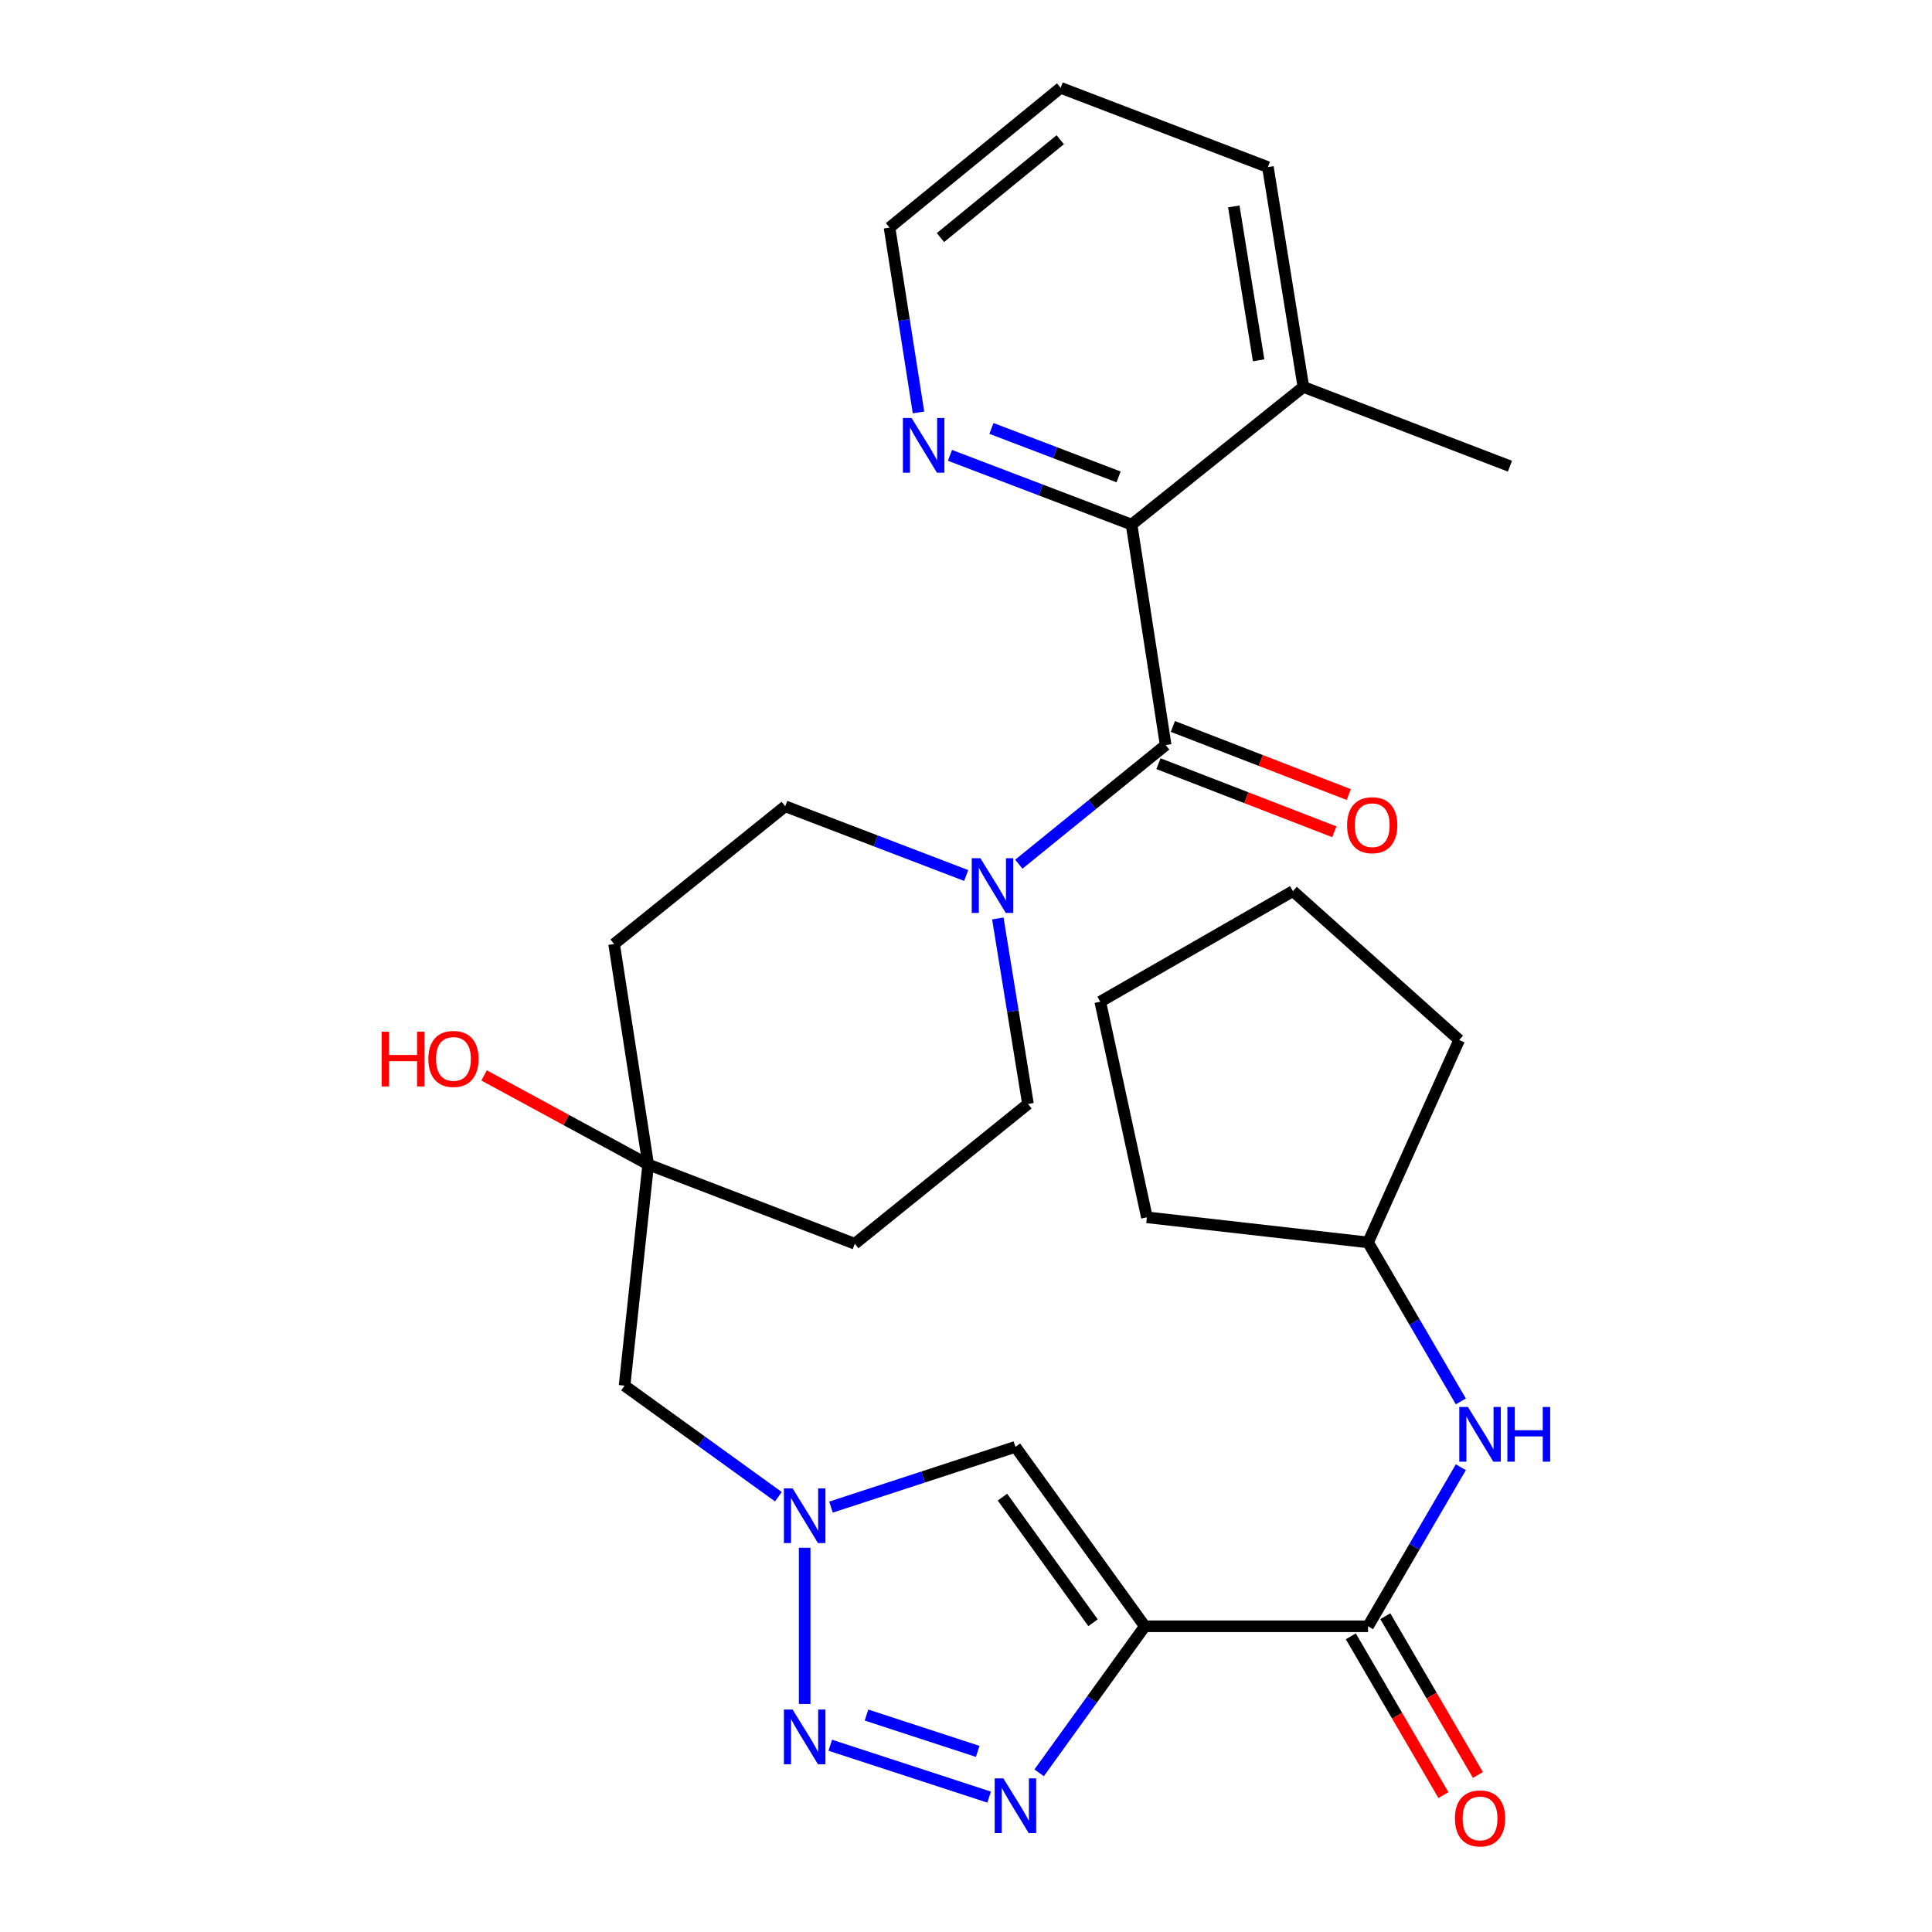 <?xml version='1.0' encoding='iso-8859-1'?>
<svg version='1.1' baseProfile='full'
              xmlns='http://www.w3.org/2000/svg'
                      xmlns:rdkit='http://www.rdkit.org/xml'
                      xmlns:xlink='http://www.w3.org/1999/xlink'
                  xml:space='preserve'
width='1000px' height='1000px' viewBox='0 0 1000 1000'>
<!-- END OF HEADER -->
<rect style='opacity:1.0;fill:#FFFFFF;stroke:none' width='1000' height='1000' x='0' y='0'> </rect>
<path class='bond-0' d='M 592.56,841.761 L 565.21,879.685' style='fill:none;fill-rule:evenodd;stroke:#000000;stroke-width:6px;stroke-linecap:butt;stroke-linejoin:miter;stroke-opacity:1' />
<path class='bond-0' d='M 565.21,879.685 L 537.86,917.609' style='fill:none;fill-rule:evenodd;stroke:#0000FF;stroke-width:6px;stroke-linecap:butt;stroke-linejoin:miter;stroke-opacity:1' />
<path class='bond-4' d='M 592.56,841.761 L 525.583,748.891' style='fill:none;fill-rule:evenodd;stroke:#000000;stroke-width:6px;stroke-linecap:butt;stroke-linejoin:miter;stroke-opacity:1' />
<path class='bond-4' d='M 565.75,839.92 L 518.866,774.912' style='fill:none;fill-rule:evenodd;stroke:#000000;stroke-width:6px;stroke-linecap:butt;stroke-linejoin:miter;stroke-opacity:1' />
<path class='bond-5' d='M 592.56,841.761 L 708.108,841.761' style='fill:none;fill-rule:evenodd;stroke:#000000;stroke-width:6px;stroke-linecap:butt;stroke-linejoin:miter;stroke-opacity:1' />
<path class='bond-1' d='M 511.974,930.186 L 429.751,903.329' style='fill:none;fill-rule:evenodd;stroke:#0000FF;stroke-width:6px;stroke-linecap:butt;stroke-linejoin:miter;stroke-opacity:1' />
<path class='bond-1' d='M 506.058,906.511 L 448.502,887.711' style='fill:none;fill-rule:evenodd;stroke:#0000FF;stroke-width:6px;stroke-linecap:butt;stroke-linejoin:miter;stroke-opacity:1' />
<path class='bond-29' d='M 416.5,881.979 L 416.5,801.118' style='fill:none;fill-rule:evenodd;stroke:#0000FF;stroke-width:6px;stroke-linecap:butt;stroke-linejoin:miter;stroke-opacity:1' />
<path class='bond-2' d='M 603.342,385.645 L 565.339,416.476' style='fill:none;fill-rule:evenodd;stroke:#000000;stroke-width:6px;stroke-linecap:butt;stroke-linejoin:miter;stroke-opacity:1' />
<path class='bond-2' d='M 565.339,416.476 L 527.336,447.308' style='fill:none;fill-rule:evenodd;stroke:#0000FF;stroke-width:6px;stroke-linecap:butt;stroke-linejoin:miter;stroke-opacity:1' />
<path class='bond-7' d='M 603.342,385.645 L 585.705,271.532' style='fill:none;fill-rule:evenodd;stroke:#000000;stroke-width:6px;stroke-linecap:butt;stroke-linejoin:miter;stroke-opacity:1' />
<path class='bond-12' d='M 599.611,395.282 L 645.134,412.907' style='fill:none;fill-rule:evenodd;stroke:#000000;stroke-width:6px;stroke-linecap:butt;stroke-linejoin:miter;stroke-opacity:1' />
<path class='bond-12' d='M 645.134,412.907 L 690.658,430.533' style='fill:none;fill-rule:evenodd;stroke:#FF0000;stroke-width:6px;stroke-linecap:butt;stroke-linejoin:miter;stroke-opacity:1' />
<path class='bond-12' d='M 607.074,376.007 L 652.597,393.633' style='fill:none;fill-rule:evenodd;stroke:#000000;stroke-width:6px;stroke-linecap:butt;stroke-linejoin:miter;stroke-opacity:1' />
<path class='bond-12' d='M 652.597,393.633 L 698.12,411.259' style='fill:none;fill-rule:evenodd;stroke:#FF0000;stroke-width:6px;stroke-linecap:butt;stroke-linejoin:miter;stroke-opacity:1' />
<path class='bond-3' d='M 430.109,780.076 L 477.846,764.484' style='fill:none;fill-rule:evenodd;stroke:#0000FF;stroke-width:6px;stroke-linecap:butt;stroke-linejoin:miter;stroke-opacity:1' />
<path class='bond-3' d='M 477.846,764.484 L 525.583,748.891' style='fill:none;fill-rule:evenodd;stroke:#000000;stroke-width:6px;stroke-linecap:butt;stroke-linejoin:miter;stroke-opacity:1' />
<path class='bond-10' d='M 402.886,774.691 L 363.08,745.951' style='fill:none;fill-rule:evenodd;stroke:#0000FF;stroke-width:6px;stroke-linecap:butt;stroke-linejoin:miter;stroke-opacity:1' />
<path class='bond-10' d='M 363.08,745.951 L 323.274,717.211' style='fill:none;fill-rule:evenodd;stroke:#000000;stroke-width:6px;stroke-linecap:butt;stroke-linejoin:miter;stroke-opacity:1' />
<path class='bond-8' d='M 708.108,841.761 L 732.121,800.6' style='fill:none;fill-rule:evenodd;stroke:#000000;stroke-width:6px;stroke-linecap:butt;stroke-linejoin:miter;stroke-opacity:1' />
<path class='bond-8' d='M 732.121,800.6 L 756.133,759.439' style='fill:none;fill-rule:evenodd;stroke:#0000FF;stroke-width:6px;stroke-linecap:butt;stroke-linejoin:miter;stroke-opacity:1' />
<path class='bond-15' d='M 699.181,846.968 L 723.148,888.055' style='fill:none;fill-rule:evenodd;stroke:#000000;stroke-width:6px;stroke-linecap:butt;stroke-linejoin:miter;stroke-opacity:1' />
<path class='bond-15' d='M 723.148,888.055 L 747.114,929.141' style='fill:none;fill-rule:evenodd;stroke:#FF0000;stroke-width:6px;stroke-linecap:butt;stroke-linejoin:miter;stroke-opacity:1' />
<path class='bond-15' d='M 717.035,836.554 L 741.001,877.641' style='fill:none;fill-rule:evenodd;stroke:#000000;stroke-width:6px;stroke-linecap:butt;stroke-linejoin:miter;stroke-opacity:1' />
<path class='bond-15' d='M 741.001,877.641 L 764.967,918.727' style='fill:none;fill-rule:evenodd;stroke:#FF0000;stroke-width:6px;stroke-linecap:butt;stroke-linejoin:miter;stroke-opacity:1' />
<path class='bond-6' d='M 500.099,453.156 L 453.264,435.24' style='fill:none;fill-rule:evenodd;stroke:#0000FF;stroke-width:6px;stroke-linecap:butt;stroke-linejoin:miter;stroke-opacity:1' />
<path class='bond-6' d='M 453.264,435.24 L 406.43,417.325' style='fill:none;fill-rule:evenodd;stroke:#000000;stroke-width:6px;stroke-linecap:butt;stroke-linejoin:miter;stroke-opacity:1' />
<path class='bond-31' d='M 516.475,475.386 L 524.273,523.397' style='fill:none;fill-rule:evenodd;stroke:#0000FF;stroke-width:6px;stroke-linecap:butt;stroke-linejoin:miter;stroke-opacity:1' />
<path class='bond-31' d='M 524.273,523.397 L 532.071,571.407' style='fill:none;fill-rule:evenodd;stroke:#000000;stroke-width:6px;stroke-linecap:butt;stroke-linejoin:miter;stroke-opacity:1' />
<path class='bond-11' d='M 585.705,271.532 L 538.703,253.61' style='fill:none;fill-rule:evenodd;stroke:#000000;stroke-width:6px;stroke-linecap:butt;stroke-linejoin:miter;stroke-opacity:1' />
<path class='bond-11' d='M 538.703,253.61 L 491.7,235.687' style='fill:none;fill-rule:evenodd;stroke:#0000FF;stroke-width:6px;stroke-linecap:butt;stroke-linejoin:miter;stroke-opacity:1' />
<path class='bond-11' d='M 578.968,246.843 L 546.067,234.298' style='fill:none;fill-rule:evenodd;stroke:#000000;stroke-width:6px;stroke-linecap:butt;stroke-linejoin:miter;stroke-opacity:1' />
<path class='bond-11' d='M 546.067,234.298 L 513.165,221.752' style='fill:none;fill-rule:evenodd;stroke:#0000FF;stroke-width:6px;stroke-linecap:butt;stroke-linejoin:miter;stroke-opacity:1' />
<path class='bond-18' d='M 585.705,271.532 L 674.625,200.272' style='fill:none;fill-rule:evenodd;stroke:#000000;stroke-width:6px;stroke-linecap:butt;stroke-linejoin:miter;stroke-opacity:1' />
<path class='bond-20' d='M 756.131,725.368 L 732.12,684.219' style='fill:none;fill-rule:evenodd;stroke:#0000FF;stroke-width:6px;stroke-linecap:butt;stroke-linejoin:miter;stroke-opacity:1' />
<path class='bond-20' d='M 732.12,684.219 L 708.108,643.069' style='fill:none;fill-rule:evenodd;stroke:#000000;stroke-width:6px;stroke-linecap:butt;stroke-linejoin:miter;stroke-opacity:1' />
<path class='bond-9' d='M 335.503,602.731 L 323.274,717.211' style='fill:none;fill-rule:evenodd;stroke:#000000;stroke-width:6px;stroke-linecap:butt;stroke-linejoin:miter;stroke-opacity:1' />
<path class='bond-16' d='M 335.503,602.731 L 442.428,643.77' style='fill:none;fill-rule:evenodd;stroke:#000000;stroke-width:6px;stroke-linecap:butt;stroke-linejoin:miter;stroke-opacity:1' />
<path class='bond-17' d='M 335.503,602.731 L 317.866,488.619' style='fill:none;fill-rule:evenodd;stroke:#000000;stroke-width:6px;stroke-linecap:butt;stroke-linejoin:miter;stroke-opacity:1' />
<path class='bond-19' d='M 335.503,602.731 L 293.04,579.681' style='fill:none;fill-rule:evenodd;stroke:#000000;stroke-width:6px;stroke-linecap:butt;stroke-linejoin:miter;stroke-opacity:1' />
<path class='bond-19' d='M 293.04,579.681 L 250.577,556.631' style='fill:none;fill-rule:evenodd;stroke:#FF0000;stroke-width:6px;stroke-linecap:butt;stroke-linejoin:miter;stroke-opacity:1' />
<path class='bond-21' d='M 475.414,213.482 L 467.917,165.644' style='fill:none;fill-rule:evenodd;stroke:#0000FF;stroke-width:6px;stroke-linecap:butt;stroke-linejoin:miter;stroke-opacity:1' />
<path class='bond-21' d='M 467.917,165.644 L 460.42,117.805' style='fill:none;fill-rule:evenodd;stroke:#000000;stroke-width:6px;stroke-linecap:butt;stroke-linejoin:miter;stroke-opacity:1' />
<path class='bond-13' d='M 406.43,417.325 L 317.866,488.619' style='fill:none;fill-rule:evenodd;stroke:#000000;stroke-width:6px;stroke-linecap:butt;stroke-linejoin:miter;stroke-opacity:1' />
<path class='bond-14' d='M 532.071,571.407 L 442.428,643.77' style='fill:none;fill-rule:evenodd;stroke:#000000;stroke-width:6px;stroke-linecap:butt;stroke-linejoin:miter;stroke-opacity:1' />
<path class='bond-22' d='M 674.625,200.272 L 781.55,241.299' style='fill:none;fill-rule:evenodd;stroke:#000000;stroke-width:6px;stroke-linecap:butt;stroke-linejoin:miter;stroke-opacity:1' />
<path class='bond-23' d='M 674.625,200.272 L 656.265,86.493' style='fill:none;fill-rule:evenodd;stroke:#000000;stroke-width:6px;stroke-linecap:butt;stroke-linejoin:miter;stroke-opacity:1' />
<path class='bond-23' d='M 651.467,186.498 L 638.614,106.852' style='fill:none;fill-rule:evenodd;stroke:#000000;stroke-width:6px;stroke-linecap:butt;stroke-linejoin:miter;stroke-opacity:1' />
<path class='bond-24' d='M 708.108,643.069 L 593.628,630.083' style='fill:none;fill-rule:evenodd;stroke:#000000;stroke-width:6px;stroke-linecap:butt;stroke-linejoin:miter;stroke-opacity:1' />
<path class='bond-25' d='M 708.108,643.069 L 755.266,538.303' style='fill:none;fill-rule:evenodd;stroke:#000000;stroke-width:6px;stroke-linecap:butt;stroke-linejoin:miter;stroke-opacity:1' />
<path class='bond-32' d='M 460.42,117.805 L 548.984,45.455' style='fill:none;fill-rule:evenodd;stroke:#000000;stroke-width:6px;stroke-linecap:butt;stroke-linejoin:miter;stroke-opacity:1' />
<path class='bond-32' d='M 486.781,122.959 L 548.776,72.313' style='fill:none;fill-rule:evenodd;stroke:#000000;stroke-width:6px;stroke-linecap:butt;stroke-linejoin:miter;stroke-opacity:1' />
<path class='bond-26' d='M 656.265,86.493 L 548.984,45.455' style='fill:none;fill-rule:evenodd;stroke:#000000;stroke-width:6px;stroke-linecap:butt;stroke-linejoin:miter;stroke-opacity:1' />
<path class='bond-27' d='M 593.628,630.083 L 569.492,518.485' style='fill:none;fill-rule:evenodd;stroke:#000000;stroke-width:6px;stroke-linecap:butt;stroke-linejoin:miter;stroke-opacity:1' />
<path class='bond-28' d='M 755.266,538.303 L 669.229,461.245' style='fill:none;fill-rule:evenodd;stroke:#000000;stroke-width:6px;stroke-linecap:butt;stroke-linejoin:miter;stroke-opacity:1' />
<path class='bond-30' d='M 569.492,518.485 L 669.229,461.245' style='fill:none;fill-rule:evenodd;stroke:#000000;stroke-width:6px;stroke-linecap:butt;stroke-linejoin:miter;stroke-opacity:1' />
<path  class='atom-1' d='M 519.323 920.471
L 528.603 935.471
Q 529.523 936.951, 531.003 939.631
Q 532.483 942.311, 532.563 942.471
L 532.563 920.471
L 536.323 920.471
L 536.323 948.791
L 532.443 948.791
L 522.483 932.391
Q 521.323 930.471, 520.083 928.271
Q 518.883 926.071, 518.523 925.391
L 518.523 948.791
L 514.843 948.791
L 514.843 920.471
L 519.323 920.471
' fill='#0000FF'/>
<path  class='atom-2' d='M 410.24 884.841
L 419.52 899.841
Q 420.44 901.321, 421.92 904.001
Q 423.4 906.681, 423.48 906.841
L 423.48 884.841
L 427.24 884.841
L 427.24 913.161
L 423.36 913.161
L 413.4 896.761
Q 412.24 894.841, 411 892.641
Q 409.8 890.441, 409.44 889.761
L 409.44 913.161
L 405.76 913.161
L 405.76 884.841
L 410.24 884.841
' fill='#0000FF'/>
<path  class='atom-4' d='M 410.24 770.361
L 419.52 785.361
Q 420.44 786.841, 421.92 789.521
Q 423.4 792.201, 423.48 792.361
L 423.48 770.361
L 427.24 770.361
L 427.24 798.681
L 423.36 798.681
L 413.4 782.281
Q 412.24 780.361, 411 778.161
Q 409.8 775.961, 409.44 775.281
L 409.44 798.681
L 405.76 798.681
L 405.76 770.361
L 410.24 770.361
' fill='#0000FF'/>
<path  class='atom-7' d='M 507.45 444.203
L 516.73 459.203
Q 517.65 460.683, 519.13 463.363
Q 520.61 466.043, 520.69 466.203
L 520.69 444.203
L 524.45 444.203
L 524.45 472.523
L 520.57 472.523
L 510.61 456.123
Q 509.45 454.203, 508.21 452.003
Q 507.01 449.803, 506.65 449.123
L 506.65 472.523
L 502.97 472.523
L 502.97 444.203
L 507.45 444.203
' fill='#0000FF'/>
<path  class='atom-9' d='M 759.811 728.244
L 769.091 743.244
Q 770.011 744.724, 771.491 747.404
Q 772.971 750.084, 773.051 750.244
L 773.051 728.244
L 776.811 728.244
L 776.811 756.564
L 772.931 756.564
L 762.971 740.164
Q 761.811 738.244, 760.571 736.044
Q 759.371 733.844, 759.011 733.164
L 759.011 756.564
L 755.331 756.564
L 755.331 728.244
L 759.811 728.244
' fill='#0000FF'/>
<path  class='atom-9' d='M 780.211 728.244
L 784.051 728.244
L 784.051 740.284
L 798.531 740.284
L 798.531 728.244
L 802.371 728.244
L 802.371 756.564
L 798.531 756.564
L 798.531 743.484
L 784.051 743.484
L 784.051 756.564
L 780.211 756.564
L 780.211 728.244
' fill='#0000FF'/>
<path  class='atom-12' d='M 471.82 216.334
L 481.1 231.334
Q 482.02 232.814, 483.5 235.494
Q 484.98 238.174, 485.06 238.334
L 485.06 216.334
L 488.82 216.334
L 488.82 244.654
L 484.94 244.654
L 474.98 228.254
Q 473.82 226.334, 472.58 224.134
Q 471.38 221.934, 471.02 221.254
L 471.02 244.654
L 467.34 244.654
L 467.34 216.334
L 471.82 216.334
' fill='#0000FF'/>
<path  class='atom-13' d='M 697.255 427.119
Q 697.255 420.319, 700.615 416.519
Q 703.975 412.719, 710.255 412.719
Q 716.535 412.719, 719.895 416.519
Q 723.255 420.319, 723.255 427.119
Q 723.255 433.999, 719.855 437.919
Q 716.455 441.799, 710.255 441.799
Q 704.015 441.799, 700.615 437.919
Q 697.255 434.039, 697.255 427.119
M 710.255 438.599
Q 714.575 438.599, 716.895 435.719
Q 719.255 432.799, 719.255 427.119
Q 719.255 421.559, 716.895 418.759
Q 714.575 415.919, 710.255 415.919
Q 705.935 415.919, 703.575 418.719
Q 701.255 421.519, 701.255 427.119
Q 701.255 432.839, 703.575 435.719
Q 705.935 438.599, 710.255 438.599
' fill='#FF0000'/>
<path  class='atom-16' d='M 753.071 941.21
Q 753.071 934.41, 756.431 930.61
Q 759.791 926.81, 766.071 926.81
Q 772.351 926.81, 775.711 930.61
Q 779.071 934.41, 779.071 941.21
Q 779.071 948.09, 775.671 952.01
Q 772.271 955.89, 766.071 955.89
Q 759.831 955.89, 756.431 952.01
Q 753.071 948.13, 753.071 941.21
M 766.071 952.69
Q 770.391 952.69, 772.711 949.81
Q 775.071 946.89, 775.071 941.21
Q 775.071 935.65, 772.711 932.85
Q 770.391 930.01, 766.071 930.01
Q 761.751 930.01, 759.391 932.81
Q 757.071 935.61, 757.071 941.21
Q 757.071 946.93, 759.391 949.81
Q 761.751 952.69, 766.071 952.69
' fill='#FF0000'/>
<path  class='atom-20' d='M 197.55 534.018
L 201.39 534.018
L 201.39 546.058
L 215.87 546.058
L 215.87 534.018
L 219.71 534.018
L 219.71 562.338
L 215.87 562.338
L 215.87 549.258
L 201.39 549.258
L 201.39 562.338
L 197.55 562.338
L 197.55 534.018
' fill='#FF0000'/>
<path  class='atom-20' d='M 221.71 548.098
Q 221.71 541.298, 225.07 537.498
Q 228.43 533.698, 234.71 533.698
Q 240.99 533.698, 244.35 537.498
Q 247.71 541.298, 247.71 548.098
Q 247.71 554.978, 244.31 558.898
Q 240.91 562.778, 234.71 562.778
Q 228.47 562.778, 225.07 558.898
Q 221.71 555.018, 221.71 548.098
M 234.71 559.578
Q 239.03 559.578, 241.35 556.698
Q 243.71 553.778, 243.71 548.098
Q 243.71 542.538, 241.35 539.738
Q 239.03 536.898, 234.71 536.898
Q 230.39 536.898, 228.03 539.698
Q 225.71 542.498, 225.71 548.098
Q 225.71 553.818, 228.03 556.698
Q 230.39 559.578, 234.71 559.578
' fill='#FF0000'/>
</svg>
